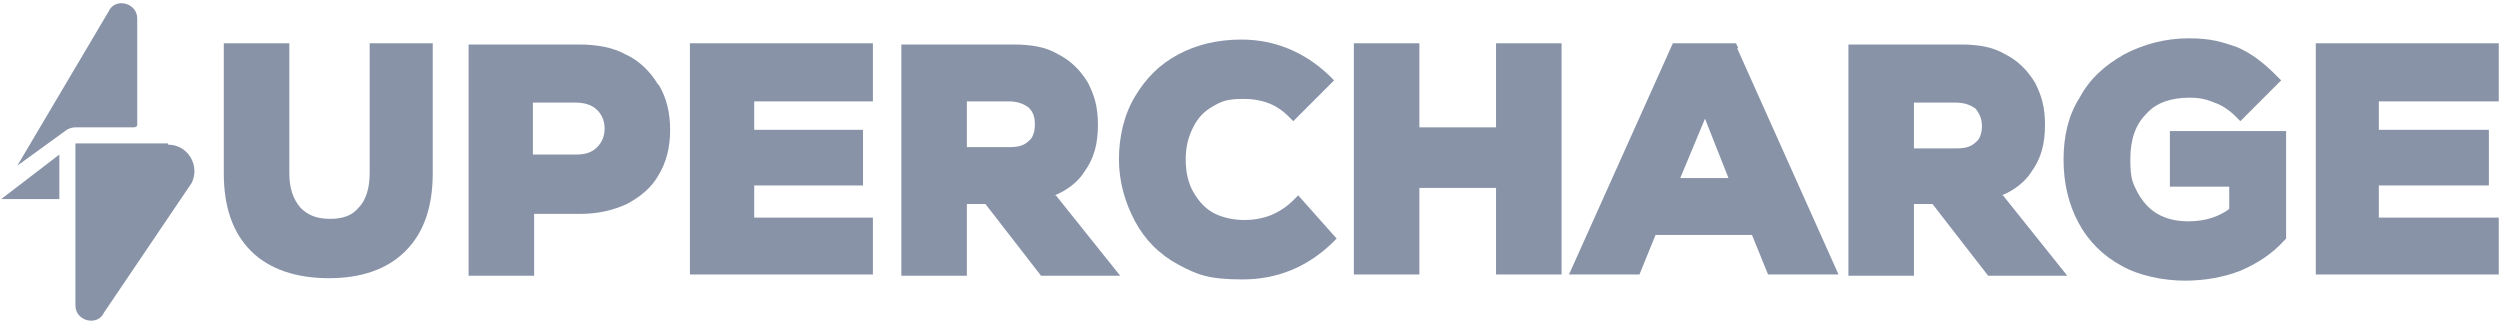 <?xml version="1.0" encoding="UTF-8"?>
<svg id="LOGOS" xmlns="http://www.w3.org/2000/svg" viewBox="0 0 202.2 26.1">
  <defs>
    <style>
      .cls-1 {
        fill: #8893a8;
      }
    </style>
  </defs>
  <path class="cls-1" d="M108.1,19.3l-.4.4c-2,1.9-4.4,2.9-7.2,2.9s-3.7-.4-5.2-1.2c-1.5-.8-2.7-2-3.5-3.5-.8-1.5-1.3-3.2-1.3-5s.4-3.6,1.3-5.1c.9-1.5,2-2.6,3.5-3.4,1.5-.8,3.2-1.2,5.1-1.2,2.7,0,5.1,1,7.1,2.9l.4.4-3.3,3.3-.4-.4c-1-1-2.2-1.4-3.6-1.4s-1.8.2-2.5.6c-.7.4-1.2.9-1.6,1.7s-.6,1.6-.6,2.6.2,1.9.6,2.6.9,1.3,1.6,1.7c1.3.7,3.2.8,4.7.2.7-.3,1.3-.7,1.8-1.2l.4-.4,3.2,3.6Z"/>
  <g>
    <path class="cls-1" d="M35,3.5v10.5c0,2.7-.7,4.8-2.2,6.3-1.5,1.5-3.6,2.2-6.2,2.2s-4.8-.7-6.3-2.2-2.2-3.6-2.2-6.3V3.5h5.3v10.5c0,1.2.3,2.1.9,2.8.6.6,1.3.9,2.4.9s1.8-.3,2.3-.9c.6-.6.9-1.6.9-2.8V3.5h5.3Z"/>
    <path class="cls-1" d="M53.2,6.8c-.6-1-1.5-1.9-2.6-2.4-1.1-.6-2.4-.8-3.8-.8h-8.9v18.7h5.3v-5h3.7c1.5,0,2.7-.3,3.8-.8,1.1-.6,2-1.3,2.6-2.4.6-1,.9-2.2.9-3.6s-.3-2.6-.9-3.6ZM46.6,12.5h-3.5v-4.2h3.5c.7,0,1.3.2,1.7.6.4.4.6.9.6,1.5s-.2,1.1-.6,1.5c-.4.4-.9.6-1.7.6Z"/>
    <polygon class="cls-1" points="70.6 17.6 70.6 22.2 55.8 22.2 55.8 3.5 70.6 3.5 70.6 8.2 61 8.2 61 10.5 69.8 10.5 69.8 15 61 15 61 17.6 70.6 17.6"/>
    <path class="cls-1" d="M85.3,15.8c1-.4,1.9-1.1,2.4-1.9.8-1.1,1.1-2.3,1.1-3.8s-.3-2.4-.8-3.4c-.6-1-1.4-1.8-2.4-2.3-1-.6-2.2-.8-3.6-.8h-9.1v18.7h5.3v-5.8h1.5l4.5,5.8h6.4l-5.2-6.5ZM78.2,8.2h3.4c.7,0,1.2.2,1.6.5.4.4.5.8.5,1.4s-.2,1.1-.5,1.3c-.4.4-.9.5-1.6.5h-3.4v-3.7Z"/>
    <polygon class="cls-1" points="126.3 3.5 126.3 22.2 121 22.2 121 15.2 114.8 15.2 114.8 22.2 109.5 22.2 109.5 3.5 114.8 3.5 114.8 10.3 121 10.3 121 3.5 126.3 3.5"/>
    <path class="cls-1" d="M140.6,3.9l-.2-.4h-5.1l-8.4,18.7h5.7l1.3-3.2h7.8l1.3,3.2h5.7l-8.2-18.3ZM135.9,14.4l2-4.8,1.9,4.8h-3.9Z"/>
    <path class="cls-1" d="M161.9,15.8c1-.4,1.9-1.1,2.4-1.9.8-1.1,1.1-2.3,1.1-3.8s-.3-2.4-.8-3.4c-.6-1-1.4-1.8-2.4-2.3-1-.6-2.2-.8-3.6-.8h-9.1v18.7h5.3v-5.8h1.5l4.5,5.8h6.4l-5.2-6.5ZM158.2,12h-3.4v-3.7h3.4c.7,0,1.2.2,1.6.5.3.4.5.8.5,1.4s-.2,1.1-.5,1.3c-.4.4-.9.5-1.6.5Z"/>
    <path class="cls-1" d="M184.9,10.7v8.6l-.2.2c-.9,1-2.1,1.8-3.5,2.4-1.3.5-2.8.8-4.5.8s-3.7-.4-5.1-1.2c-1.5-.8-2.7-2-3.5-3.5-.8-1.5-1.2-3.2-1.2-5.1s.4-3.6,1.3-5c.8-1.5,2-2.6,3.6-3.5,1.5-.8,3.3-1.3,5.2-1.3s2.7.3,3.9.7c1.2.5,2.2,1.3,3.2,2.3l.4.4-3.3,3.3-.4-.4c-.5-.5-1.1-.9-1.7-1.1-.7-.3-1.3-.4-2-.4-1.5,0-2.7.4-3.5,1.3-.9.9-1.3,2.1-1.3,3.7s.2,1.9.6,2.7c.4.7.9,1.3,1.6,1.7.7.4,1.5.6,2.5.6,1.4,0,2.5-.4,3.3-1v-1.8h-4.8v-4.5h9.4Z"/>
    <polygon class="cls-1" points="202.1 17.6 202.1 22.2 187.3 22.2 187.3 3.5 202.1 3.5 202.1 8.2 192.4 8.2 192.4 10.5 201.3 10.5 201.3 15 192.4 15 192.4 17.6 202.1 17.6"/>
    <path class="cls-1" d="M4.8,16.1v-3.6L.1,16.1h4.7ZM13.6,11.6h-7.5v13.1c0,1.3,1.8,1.7,2.3.6l7.1-10.5c.7-1.4-.3-3.1-1.9-3.1ZM10.8,10.3s.3,0,.3-.2V1.5c0-1.3-1.8-1.7-2.3-.6L1.4,13.4l4-2.9s.3-.2.7-.2h4.6Z"/>
  </g>
</svg>